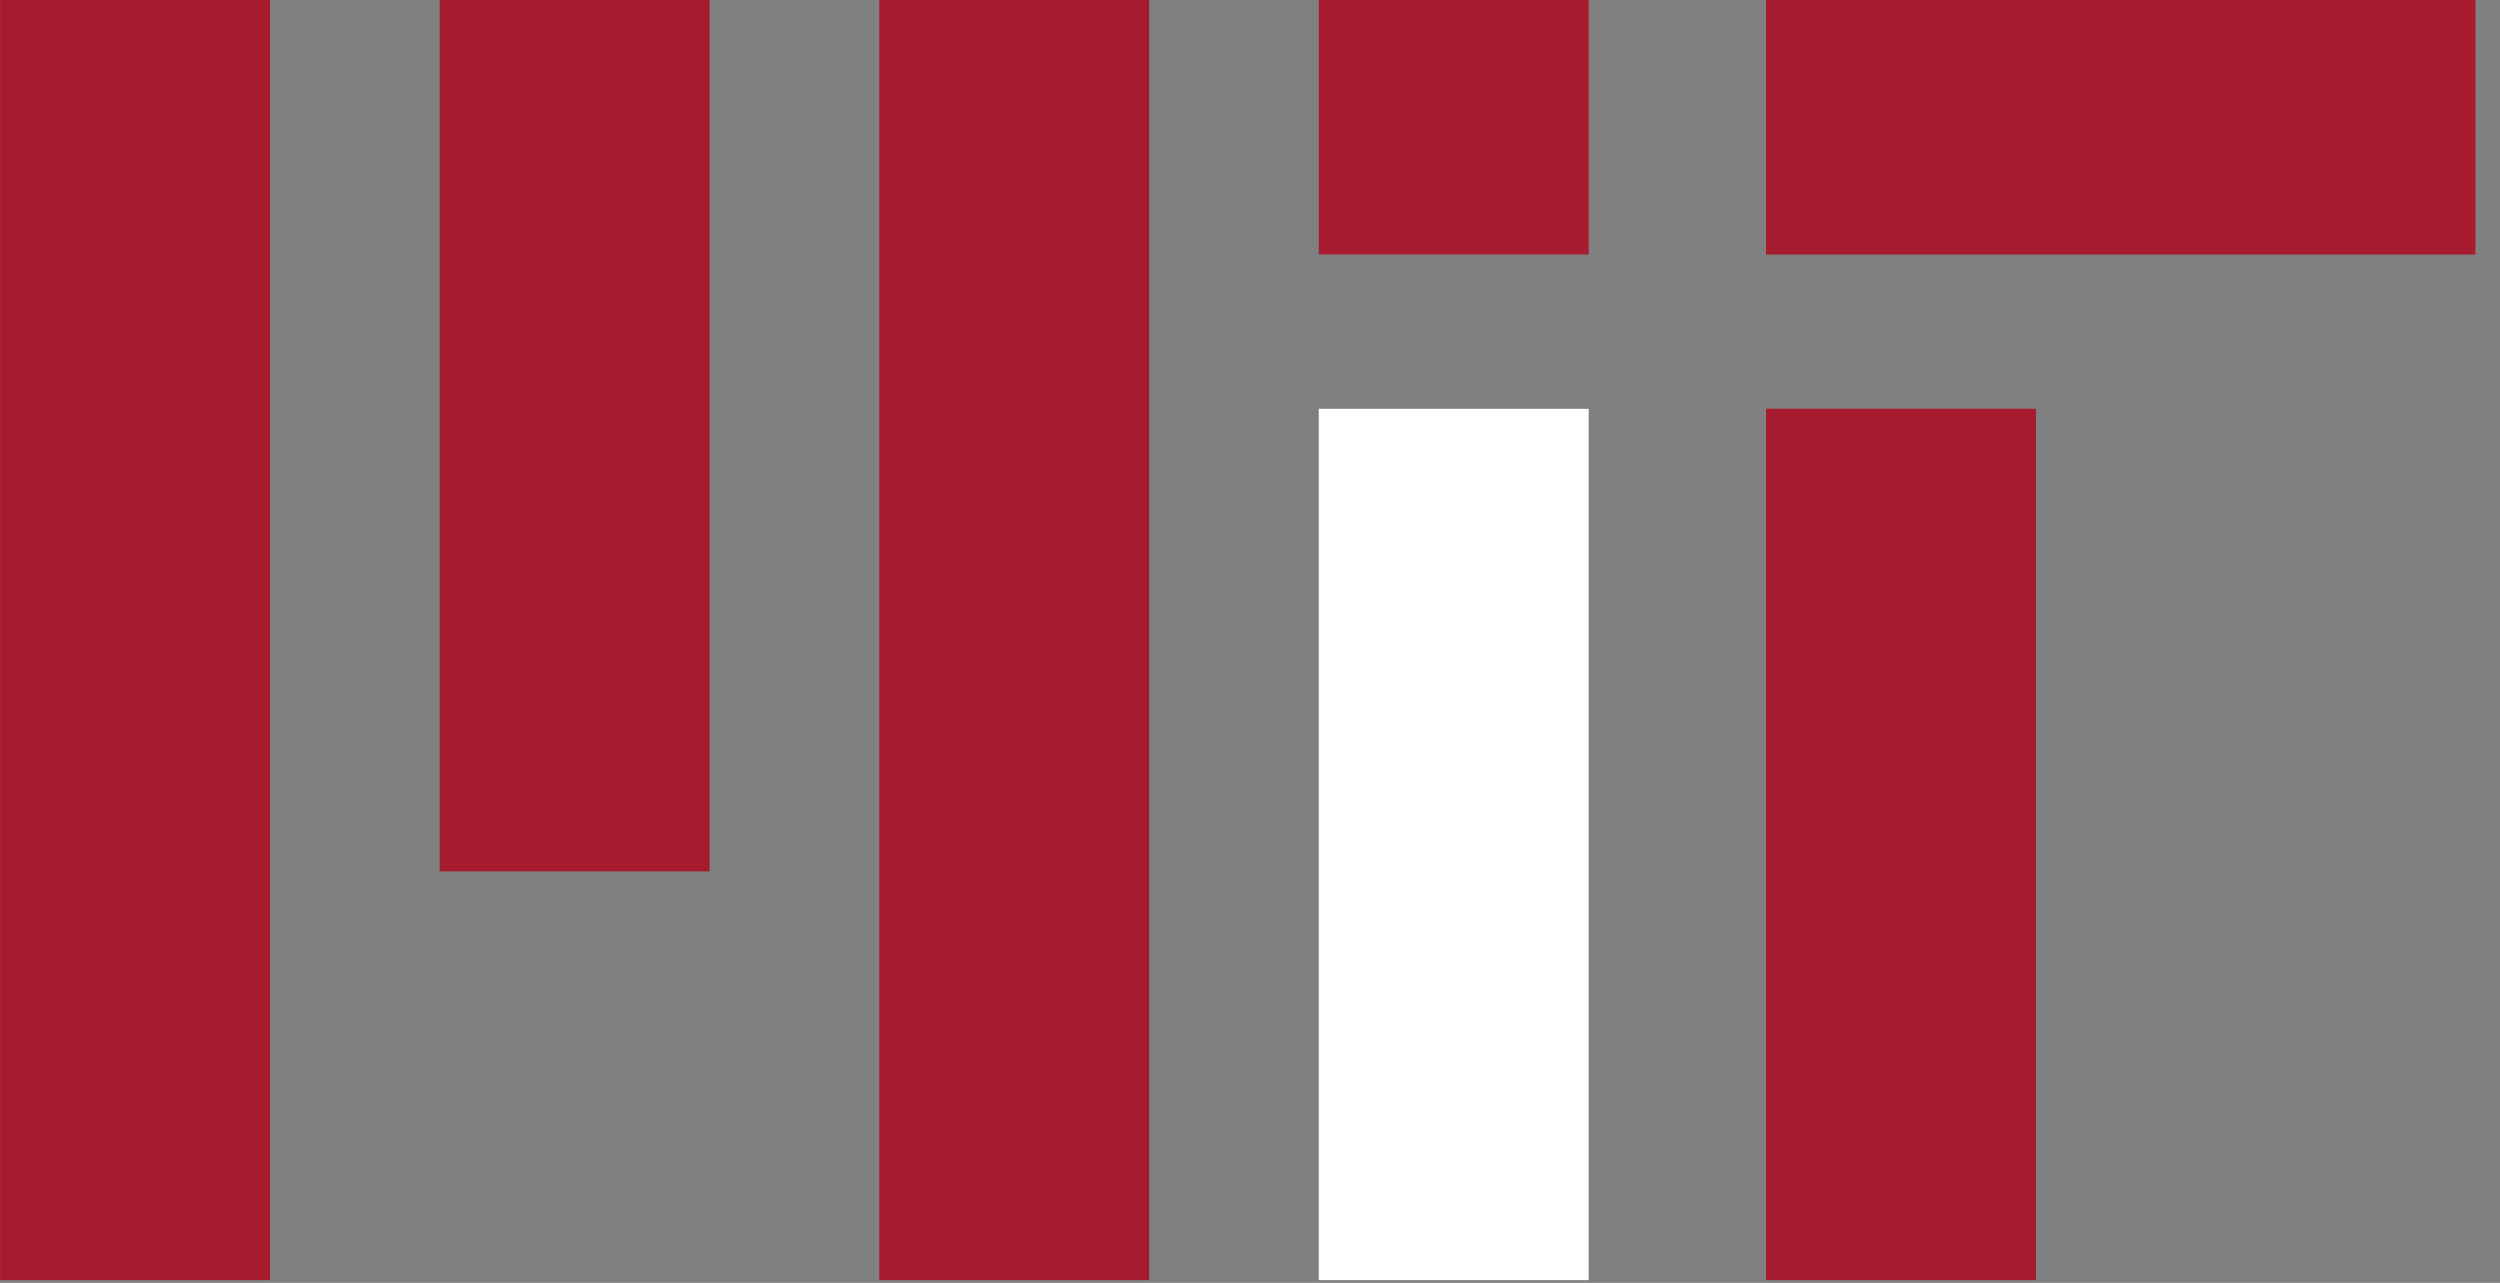 <?xml version="1.0" encoding="UTF-8"?> <svg xmlns="http://www.w3.org/2000/svg" width="76" height="39" viewBox="0 0 76 39" fill="none"><rect x="0" y="0" width="76" height="39" fill="#808080" stroke="none"/><g clip-path="url(#clip0_4136_8934)"><path d="M4.106 0V38.916V0ZM17.469 0V26.491V0ZM30.832 0V38.916V0ZM44.194 0V7.736V0ZM57.791 12.425V38.916V12.425Z" fill="black"></path><path d="M4.106 0V38.916M17.469 0V26.491M30.832 0V38.916M44.194 0V7.736M57.791 12.425V38.916" stroke="#A61B2D" stroke-width="8.205"></path><path d="M44.193 12.427V38.918V12.427Z" fill="black"></path><path d="M44.193 12.427V38.918" stroke="white" stroke-width="8.205"></path><path d="M53.687 3.869H75.255H53.687Z" fill="black"></path><path d="M53.687 3.869H75.255" stroke="#A61B2D" stroke-width="7.736"></path></g><defs><clipPath id="clip0_4136_8934"><rect width="75.253" height="38.916" fill="white"></rect></clipPath></defs></svg> 